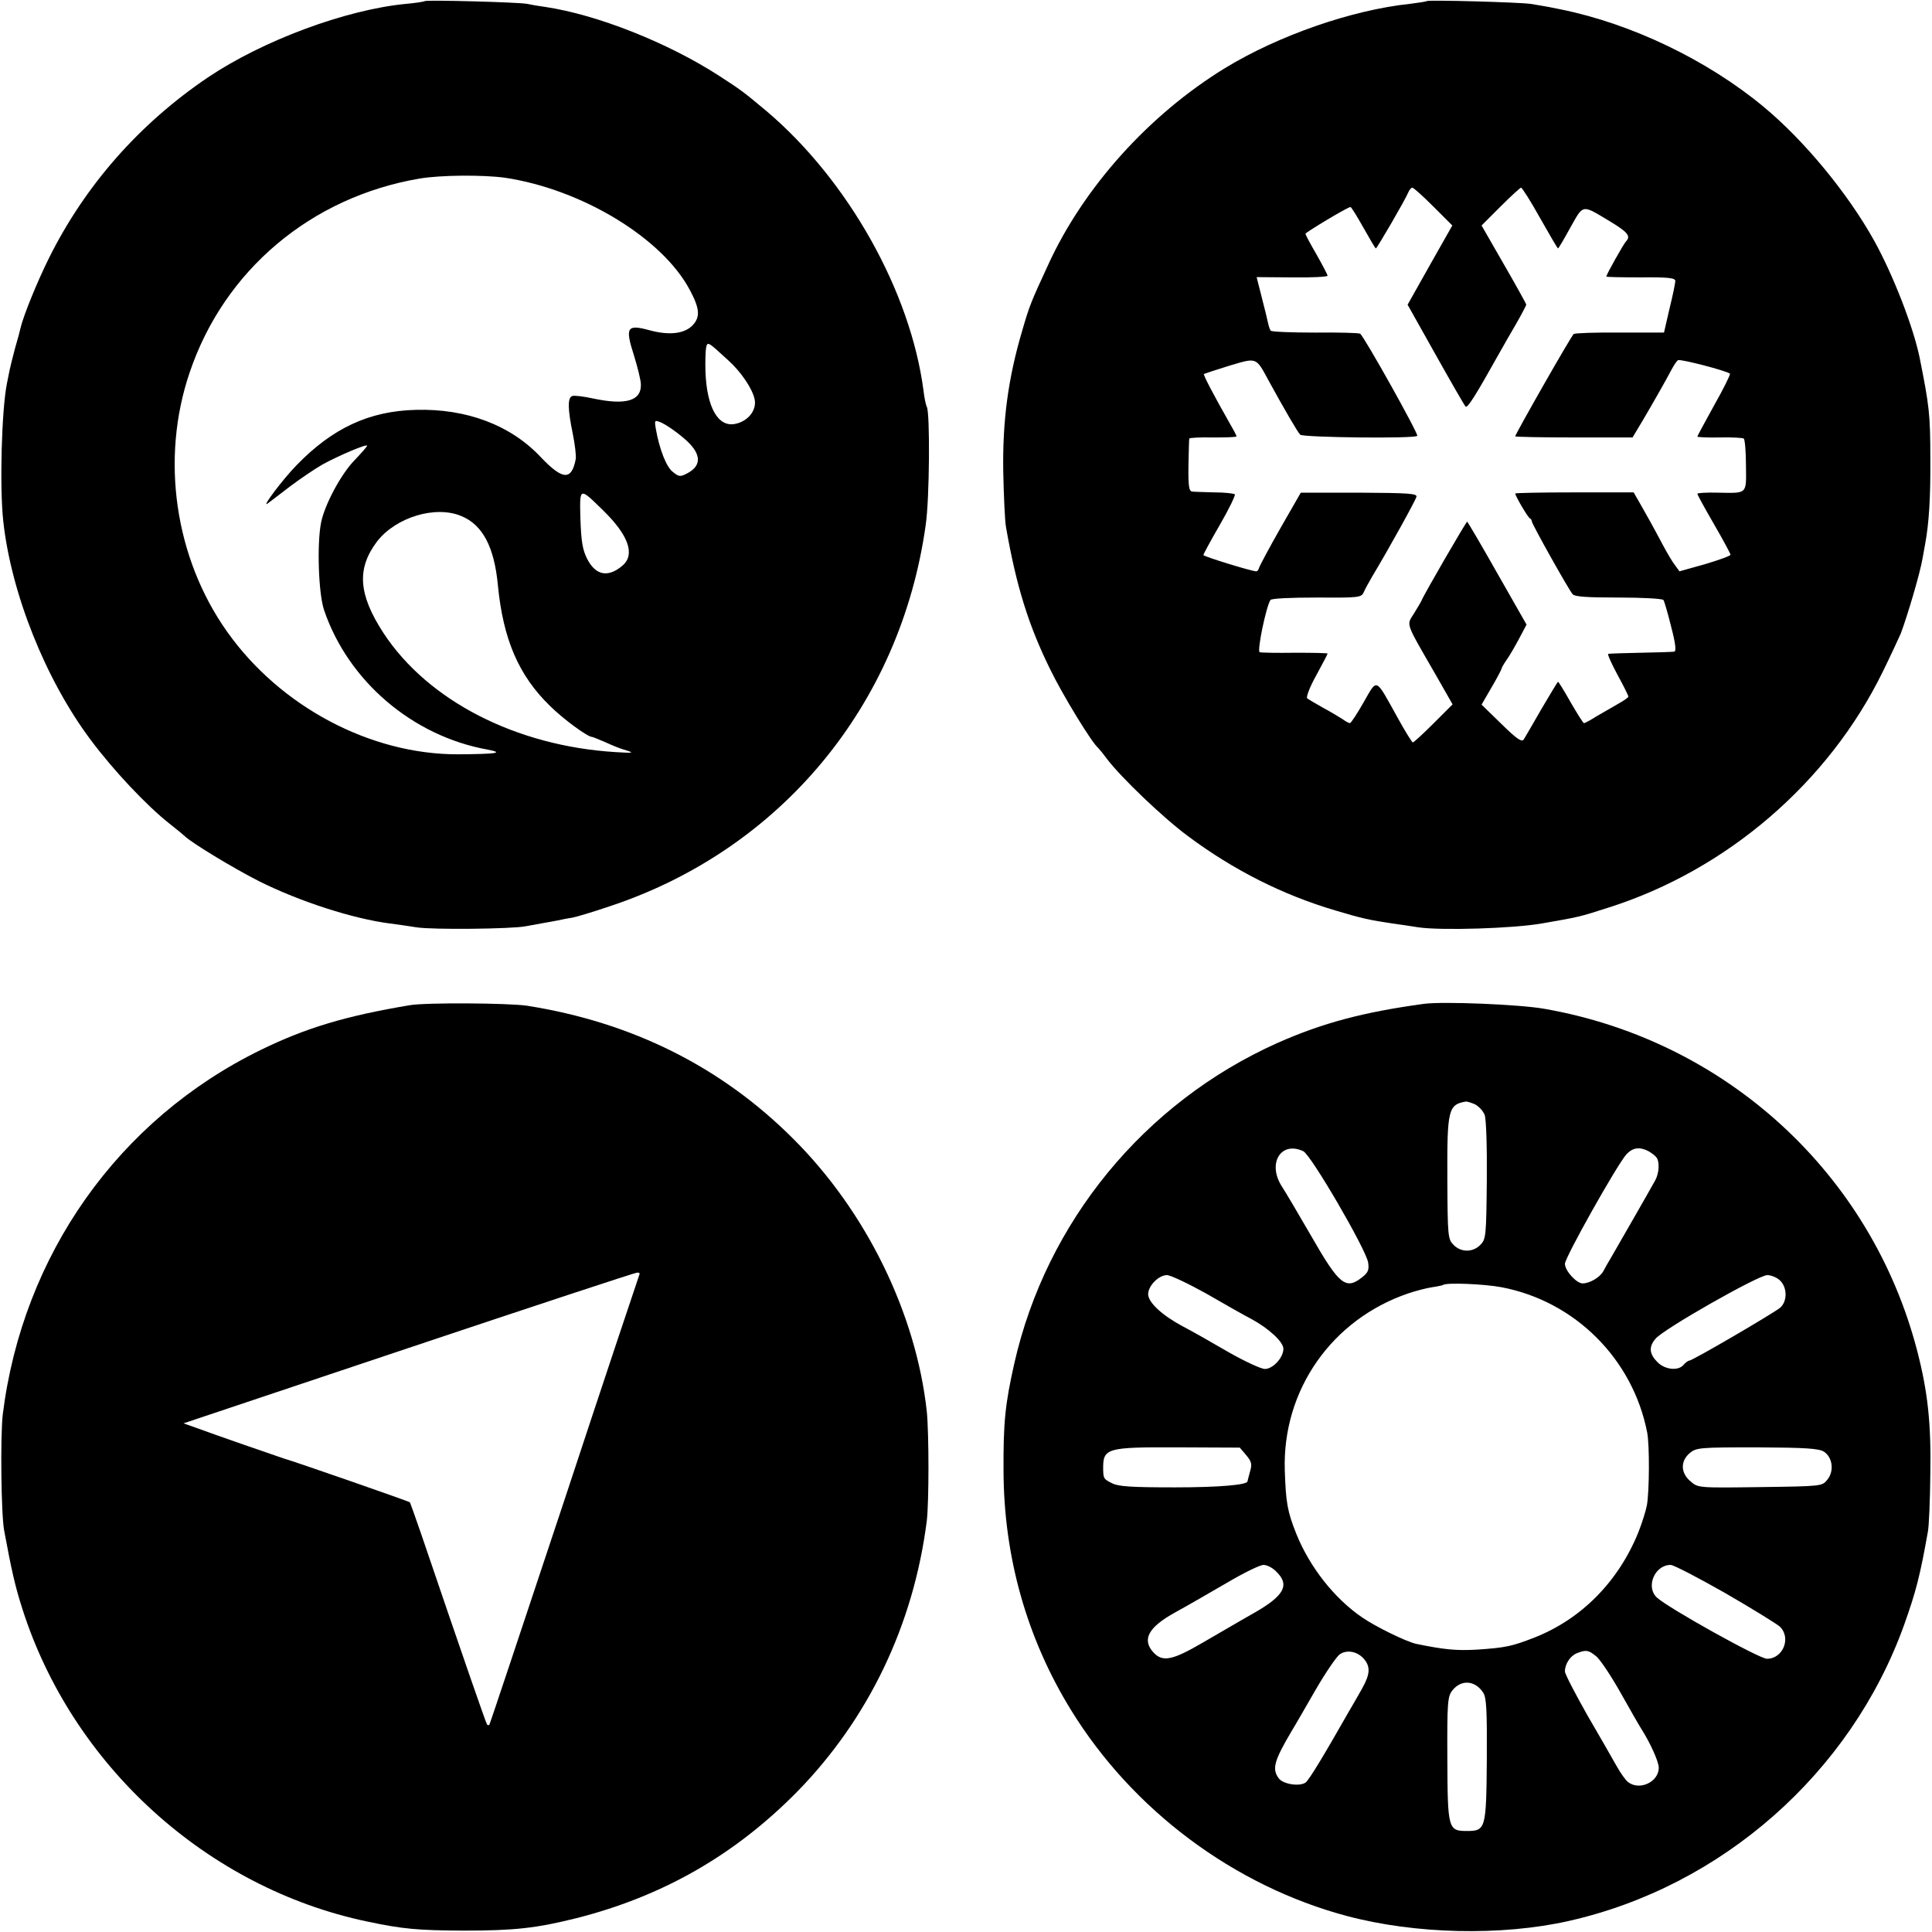 <?xml version="1.0" standalone="no"?>
<!DOCTYPE svg PUBLIC "-//W3C//DTD SVG 20010904//EN"
 "http://www.w3.org/TR/2001/REC-SVG-20010904/DTD/svg10.dtd">
<svg version="1.0" xmlns="http://www.w3.org/2000/svg"
 width="700pt" height="700pt" viewBox="0 0 700 700"
 preserveAspectRatio="xMidYMid meet">
<g transform="translate(0,700) scale(0.1,-0.1)"
fill="#000000" stroke="none">
<path d="M1539 6996 c-2 -2 -33 -7 -68 -10 -219 -21 -519 -133 -717 -266 -249
-168 -446 -392 -577 -656 -42 -84 -92 -208 -102 -250 -2 -10 -11 -44 -20 -74
-8 -30 -17 -66 -20 -80 -3 -14 -7 -36 -10 -50 -19 -95 -27 -374 -13 -500 29
-261 153 -572 316 -790 82 -110 202 -238 287 -305 28 -22 52 -42 55 -45 23
-23 176 -116 269 -163 146 -73 340 -136 474 -153 23 -3 67 -9 97 -14 58 -9
345 -6 395 4 17 3 44 8 60 11 17 3 41 7 55 10 14 3 38 8 53 10 16 3 76 21 135
41 620 205 1055 729 1146 1382 14 94 16 407 4 428 -3 5 -9 32 -12 59 -47 358
-272 760 -567 1011 -84 70 -91 76 -173 129 -187 121 -443 222 -631 250 -23 3
-52 8 -65 11 -29 6 -365 15 -371 10z m291 -640 c278 -42 569 -218 669 -406 36
-67 39 -98 11 -128 -29 -31 -84 -38 -155 -19 -84 23 -91 12 -58 -91 13 -42 25
-90 25 -105 2 -59 -54 -76 -172 -51 -36 8 -71 12 -77 9 -17 -6 -16 -48 2 -135
8 -40 13 -81 11 -93 -15 -79 -47 -77 -127 7 -109 116 -269 176 -452 171 -169
-4 -302 -66 -432 -200 -51 -52 -131 -159 -105 -139 8 6 44 33 80 61 36 27 90
64 120 81 59 32 160 75 160 67 0 -3 -20 -26 -45 -52 -50 -51 -110 -164 -122
-228 -15 -78 -9 -256 11 -315 87 -257 320 -457 593 -506 62 -12 31 -16 -107
-17 -318 -1 -645 173 -837 444 -190 268 -242 627 -136 939 125 371 440 636
833 703 77 13 230 14 310 3z m808 -661 c46 -41 88 -103 96 -141 9 -40 -24 -81
-71 -90 -61 -12 -102 59 -107 189 -1 34 0 72 2 85 5 26 5 26 80 -43z m-166
-278 c69 -56 75 -102 18 -132 -25 -13 -30 -13 -52 5 -24 18 -49 83 -62 157 -5
32 -5 32 22 21 15 -7 48 -29 74 -51z m-286 -267 c90 -88 115 -157 72 -197 -53
-47 -99 -39 -130 21 -17 33 -22 62 -25 144 -3 119 -5 118 83 32z m-514 -20
c77 -32 119 -112 132 -251 19 -195 75 -326 188 -436 48 -48 137 -113 153 -113
3 0 24 -9 48 -19 23 -11 58 -25 77 -30 29 -9 23 -10 -40 -6 -360 22 -680 186
-841 432 -91 140 -97 233 -23 331 68 88 212 132 306 92z"/>
<path d="M5169 6996 c-2 -2 -30 -6 -61 -10 -209 -22 -475 -114 -670 -233 -274
-168 -512 -431 -641 -714 -61 -132 -67 -146 -93 -236 -52 -175 -72 -330 -69
-513 2 -91 6 -181 10 -200 37 -213 82 -357 160 -515 45 -93 152 -268 174 -285
3 -3 18 -21 32 -40 50 -66 203 -213 294 -280 165 -123 344 -213 534 -269 96
-29 126 -35 206 -47 22 -3 65 -9 95 -14 83 -12 343 -4 445 14 134 23 139 24
244 58 428 136 796 453 992 853 30 61 59 124 66 140 25 67 70 219 79 273 2 12
6 34 9 50 14 74 20 171 19 307 0 165 -4 195 -39 370 -23 111 -95 297 -164 422
-96 173 -254 364 -401 486 -205 170 -479 301 -735 353 -11 2 -31 6 -45 9 -14
3 -43 7 -65 11 -45 6 -370 15 -376 10z m25 -745 l68 -68 -81 -143 -81 -144
101 -180 c56 -100 105 -185 109 -189 7 -7 36 39 122 193 14 25 42 74 62 108
20 35 36 66 36 68 0 3 -36 68 -81 146 l-81 141 68 68 c38 38 72 69 75 69 4 0
35 -49 69 -110 34 -60 63 -110 65 -110 2 0 22 34 45 76 48 85 40 84 143 22 65
-39 77 -54 58 -73 -9 -10 -71 -120 -71 -127 0 -2 56 -3 125 -3 99 1 125 -2
125 -13 0 -7 -9 -52 -21 -100 l-20 -87 -160 0 c-88 1 -163 -2 -167 -5 -8 -5
-212 -363 -212 -371 0 -2 96 -4 212 -4 l213 0 36 60 c40 68 85 147 106 187 8
15 18 30 23 33 9 5 178 -39 188 -49 2 -3 -23 -54 -57 -114 -33 -60 -61 -111
-61 -114 0 -2 36 -4 80 -3 43 1 83 -1 88 -4 4 -3 8 -47 8 -98 1 -105 7 -100
-103 -98 -40 1 -73 -1 -73 -4 0 -4 27 -53 60 -110 33 -57 60 -107 60 -111 0
-4 -42 -19 -92 -34 l-93 -26 -16 22 c-9 11 -29 45 -45 75 -36 68 -53 98 -82
149 l-23 40 -215 0 c-118 0 -214 -2 -214 -4 0 -9 46 -87 53 -90 4 -2 7 -7 7
-11 0 -9 132 -245 148 -264 8 -9 51 -12 167 -12 86 0 159 -4 162 -9 3 -4 16
-48 28 -97 16 -61 19 -89 11 -90 -6 -1 -60 -3 -121 -4 -60 -1 -113 -3 -118 -4
-4 0 11 -34 33 -75 22 -40 40 -76 40 -80 0 -3 -17 -15 -37 -26 -21 -12 -56
-32 -78 -45 -22 -14 -42 -25 -46 -25 -3 0 -24 34 -48 75 -23 41 -44 75 -46 75
-1 0 -28 -44 -59 -97 -31 -54 -60 -104 -65 -112 -7 -11 -25 1 -81 56 l-72 70
36 62 c20 34 36 65 36 67 0 3 8 18 18 32 11 15 31 50 46 78 l27 51 -106 186
c-58 103 -108 187 -109 187 -4 0 -158 -266 -165 -285 -2 -5 -15 -27 -28 -48
-27 -43 -33 -28 75 -215 l65 -114 -69 -69 c-38 -38 -72 -69 -75 -69 -3 0 -29
42 -57 93 -80 144 -71 140 -121 53 -24 -42 -46 -76 -50 -76 -4 0 -15 6 -26 14
-11 7 -42 26 -70 41 -27 15 -54 31 -59 35 -4 5 10 42 33 83 22 41 41 76 41 79
0 2 -53 3 -117 3 -65 -1 -123 0 -129 2 -10 4 23 164 39 189 3 6 76 9 167 9
154 -1 162 0 171 19 5 12 19 37 30 56 63 105 158 277 161 290 3 12 -28 14
-208 15 l-211 0 -74 -129 c-41 -72 -75 -136 -77 -143 -2 -7 -6 -13 -10 -13
-17 0 -192 54 -192 59 0 3 27 53 60 110 33 57 57 107 54 110 -3 3 -36 7 -72 7
-37 1 -74 2 -82 3 -12 1 -15 18 -14 94 1 50 2 95 3 98 0 3 39 5 86 4 47 0 85
1 85 4 0 4 -12 26 -26 50 -58 102 -95 173 -92 176 2 1 43 15 92 30 101 30 96
32 143 -55 56 -102 104 -185 114 -195 10 -10 418 -15 424 -4 5 7 -193 361
-207 370 -5 3 -79 5 -164 4 -86 0 -158 3 -160 7 -3 4 -7 16 -9 25 -2 10 -12
52 -23 94 l-19 75 129 -1 c70 -1 128 2 128 6 0 4 -18 38 -40 77 -22 38 -40 71
-40 75 0 5 153 97 163 97 3 0 24 -34 47 -75 23 -41 43 -75 45 -75 4 0 107 177
117 202 4 10 11 18 15 18 5 0 39 -31 77 -69z"/>
<path d="M1485 3358 c-233 -39 -376 -82 -540 -162 -516 -252 -863 -743 -935
-1321 -9 -78 -6 -361 5 -420 27 -146 40 -203 66 -284 181 -568 669 -1011 1249
-1133 133 -28 185 -32 350 -33 185 0 264 9 408 45 312 79 573 228 799 457 259
264 423 605 471 983 8 69 8 315 0 396 -39 355 -219 724 -484 988 -261 261
-584 422 -964 482 -67 10 -367 12 -425 2z m832 -975 c-2 -5 -125 -372 -272
-818 -148 -445 -270 -812 -272 -814 -2 -2 -5 -2 -8 0 -4 5 -87 244 -240 694
-21 61 -39 111 -40 112 -2 3 -430 152 -455 158 -19 6 -261 90 -320 112 l-45
16 815 273 c448 150 821 273 828 273 7 1 11 -2 9 -6z"/>
<path d="M5160 3363 c-220 -30 -367 -69 -532 -142 -482 -216 -837 -648 -953
-1161 -33 -147 -40 -212 -39 -390 1 -310 84 -605 244 -865 223 -363 591 -638
1000 -747 248 -66 560 -73 804 -18 555 125 1021 536 1214 1070 44 123 59 182
87 340 4 19 8 114 9 212 3 180 -9 295 -48 445 -167 641 -692 1123 -1351 1238
-91 16 -365 27 -435 18z m184 -364 c13 -7 29 -23 35 -38 6 -15 9 -115 8 -238
-2 -203 -3 -213 -24 -234 -27 -27 -69 -27 -96 0 -21 21 -22 30 -23 239 -1 253
3 270 68 281 4 0 18 -4 32 -10z m-622 -170 c28 -13 227 -355 235 -403 4 -27 0
-37 -22 -54 -59 -47 -83 -27 -185 151 -45 78 -93 159 -106 179 -53 83 -3 165
78 127z m1251 0 c12 -7 25 -17 29 -23 12 -17 9 -58 -5 -83 -22 -40 -141 -247
-159 -278 -10 -16 -23 -40 -29 -51 -12 -22 -49 -44 -75 -44 -22 0 -64 46 -64
71 0 23 189 359 223 397 23 24 47 28 80 11z m-1604 -515 c64 -37 138 -79 165
-93 63 -34 116 -83 116 -108 0 -32 -38 -73 -67 -73 -14 0 -74 28 -132 61 -58
34 -132 76 -165 93 -75 40 -126 87 -126 117 0 30 38 69 68 69 13 0 76 -30 141
-66z m2081 46 c26 -26 26 -75 0 -98 -24 -20 -318 -192 -330 -192 -4 0 -13 -7
-20 -15 -19 -23 -68 -18 -95 10 -29 29 -32 55 -7 84 26 34 373 231 405 231 15
0 36 -9 47 -20z m-1009 -24 c266 -51 475 -260 527 -526 9 -46 8 -214 -1 -264
-4 -21 -18 -65 -31 -98 -72 -178 -206 -314 -376 -381 -82 -32 -105 -37 -210
-44 -74 -4 -117 0 -219 21 -36 8 -145 61 -196 96 -101 69 -190 183 -238 302
-33 83 -38 114 -42 231 -9 291 171 547 448 641 27 9 65 19 85 22 21 3 38 7 40
8 9 10 150 4 213 -8z m-926 -608 c20 -24 22 -33 14 -60 -5 -18 -9 -34 -9 -35
0 -13 -103 -22 -263 -22 -158 0 -205 3 -228 15 -30 15 -31 17 -32 49 -1 79 9
82 275 81 l220 -1 23 -27z m2094 12 c31 -21 37 -70 12 -101 -19 -24 -20 -24
-244 -27 -224 -3 -225 -3 -252 21 -36 30 -37 73 -3 102 24 20 35 21 244 21
178 -1 224 -4 243 -16z m-1984 -435 c49 -48 28 -87 -83 -150 -48 -27 -131 -76
-185 -107 -108 -63 -144 -71 -177 -36 -44 47 -20 92 78 146 42 23 127 72 187
107 61 36 120 65 133 65 13 0 34 -11 47 -25z m1624 -76 c97 -56 186 -111 199
-122 43 -40 13 -117 -46 -117 -28 0 -358 184 -399 222 -41 38 -8 118 50 118
11 0 99 -46 196 -101z m-1306 -241 c23 -28 21 -55 -9 -108 -14 -25 -36 -63
-49 -85 -92 -162 -141 -242 -154 -253 -21 -16 -82 -7 -98 15 -25 34 -17 63 48
173 12 19 50 86 86 148 36 62 75 119 87 128 26 18 65 11 89 -18z m839 12 c14
-10 54 -70 89 -132 35 -62 68 -120 74 -129 35 -55 65 -122 65 -144 0 -51 -69
-84 -111 -52 -9 7 -27 32 -41 57 -14 25 -62 109 -107 186 -44 78 -81 149 -81
158 0 27 19 56 43 66 33 13 42 12 69 -10z m-408 -133 c12 -18 14 -66 13 -244
-2 -249 -4 -257 -72 -257 -68 0 -70 7 -71 260 -1 205 1 228 18 249 32 41 83
37 112 -8z"/>
</g>
</svg>
